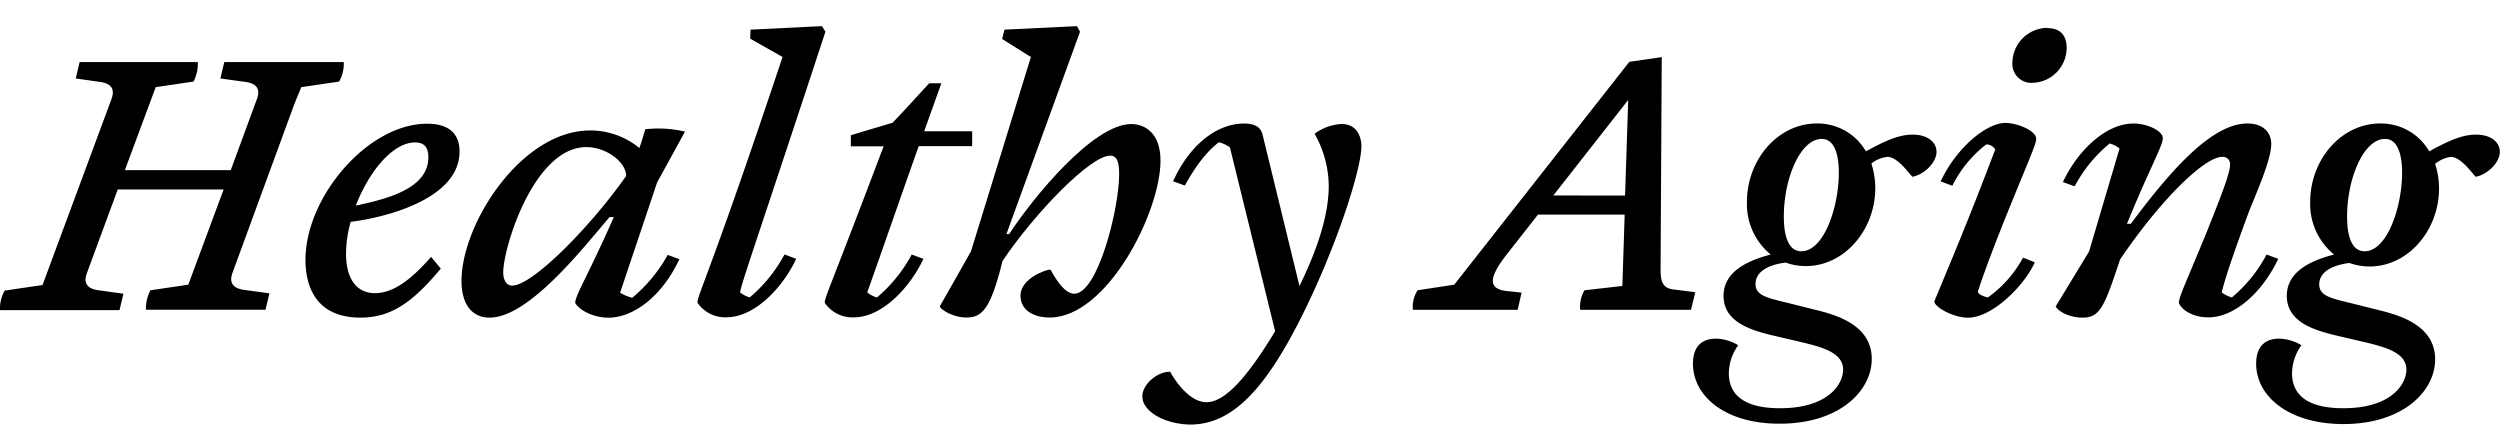 <svg id="Layer_1" data-name="Layer 1" xmlns="http://www.w3.org/2000/svg" viewBox="0 0 448.64 76.77"><path d="M27,52.09l6.79-1L40.13,34h-19l-5.53,15c-.7,1.89.14,2.8,2,3.08l4.55.63-.7,2.94H0a6.47,6.47,0,0,1,.84-3.5l6.79-1L20,17.79c.7-1.89-.14-2.81-2-3.08l-4.41-.63.7-2.94H35.5a7.07,7.07,0,0,1-.77,3.5l-6.79,1L22.41,30.53h19l4.69-12.74c.7-1.89-.14-2.81-2-3.08l-4.55-.63.7-2.94H61.69a6.47,6.47,0,0,1-.84,3.5l-6.79,1c-.42,1.12-.91,2.17-1.33,3.29l-11,30c-.69,1.89.15,2.8,2,3.08l4.62.63-.7,2.94H26.19A7.07,7.07,0,0,1,27,52.09Z"/><path d="M54.82,46.63C54.82,35.36,66,22.2,76.66,22.2c4,0,5.81,1.89,5.81,5,0,8.82-14.28,12-19.53,12.6a21.1,21.1,0,0,0-.84,5.74c0,4.76,2.1,7.07,5.18,7.07s6.23-2.1,10.08-6.51l1.75,2.1C74.21,54.05,70.36,57,64.69,57,56.85,57,54.82,51.6,54.82,46.63ZM76.87,28.22c0-1.89-.84-2.66-2.38-2.66-4,0-8.26,5.18-10.64,11.34C69.38,35.71,76.87,33.89,76.87,28.22Z"/><path d="M82.82,50.41c0-10.22,10.71-27,23.1-27a13.93,13.93,0,0,1,8.82,3.15c.56-1.54.77-2.45,1.05-3.36a20.49,20.49,0,0,1,7.14.42l-5,9.1-6.65,19.81a8.4,8.4,0,0,0,2.17.91,26.56,26.56,0,0,0,6.37-7.7l2.1.77c-3.29,7-8.47,10.5-12.74,10.5-2.73,0-5.32-1.4-5.95-2.66,0-1.4,2.24-4.76,6.93-15.4h-.77C104.73,44.39,94.93,57,87.86,57,84.71,57,82.82,54.61,82.82,50.41Zm9.1.84c3.71,0,14.28-10.85,20.44-19.67,0-2.52-3.57-5.18-7.14-5.18-9.38,0-14.91,18-14.91,22.47C90.31,50.55,91.08,51.25,91.92,51.25Z"/><path d="M125.17,54.33c-.14-1.12,2.52-5.88,15.26-44.1l-5.81-3.3.07-1.61,12.81-.63.63,1c-11.83,36-14.91,44.6-15.33,46.77a4.67,4.67,0,0,0,1.75.91,26.41,26.41,0,0,0,6.23-7.7l2.1.77c-2.31,5-7.35,10.5-12.53,10.5A6,6,0,0,1,125.17,54.33Z"/><path d="M148,54.33c0-1,1.26-3.43,10.57-28.07h-5.88v-2l7.49-2.24c2.31-2.38,4.34-4.69,6.58-7.08h2.17l-3.08,8.62h8.61v2.66h-9.59c-3.43,9.66-6.86,19.6-9.24,26.25a4.67,4.67,0,0,0,1.75.91,26.41,26.41,0,0,0,6.23-7.7l2.1.77c-2.31,5-7.35,10.5-12.46,10.5A6,6,0,0,1,148,54.33Z"/><path d="M168.64,55l5.6-9.87L185,10.23,179.84,7l.42-1.68,13-.63.56,1L180.61,42h.49c4.27-6.51,15.05-19.74,21.91-19.74,2.31,0,5.25,1.47,5.25,6.58,0,9.24-9.59,28.14-19.88,28.14-3,0-5.25-1.4-5.25-3.92,0-3.08,4.55-4.69,5.39-4.69,1,1.89,2.59,4.34,4.27,4.34,4.2,0,8.05-15.19,8.05-21.49,0-2.52-.56-3.29-1.61-3.29-3.57,0-13.58,10.36-19.32,18.9-2.1,8.54-3.64,10.15-6.44,10.15C171,57,168.78,55.52,168.64,55Z"/><path d="M205,71.13c0-2.17,2.73-4.48,5-4.41,1.19,2.17,3.71,5.46,6.51,5.46,3.36,0,7.42-4.62,12.32-12.74l-8.12-33a5.63,5.63,0,0,0-2-.91c-2.1,1.68-3.85,3.78-6.09,7.77l-2.1-.77c2.8-6.23,7.63-10.36,12.74-10.36,2.59,0,3.15,1.19,3.36,2.17l6.58,27c3.08-6.37,5.25-12.53,5.25-18A19.25,19.25,0,0,0,235.91,24a8.93,8.93,0,0,1,4.83-1.75c2.73,0,3.57,2.24,3.57,4,0,4.27-4.69,18.62-10.92,30.94-6.51,12.88-12.39,19-19.81,19C208.89,76.1,205,73.79,205,71.13Z"/><path d="M254.39,52.09l6.58-1,31.43-40,5.81-.84L298,48.17c0,2,.14,3.57,2.38,3.78l3.85.49-.77,3.15H283.58a5.73,5.73,0,0,1,.77-3.5l6.79-.77.42-12.81H276l-5.6,7.14c-3.57,4.55-3.08,6.23,0,6.58l2.66.28-.7,3.08H253.55A5.55,5.55,0,0,1,254.39,52.09Zm37.24-17,.56-17.15L278.75,35.08Z"/><path d="M303.81,65.25c0-5.81,5.74-4.83,8.12-3.29a8.77,8.77,0,0,0-1.68,5c0,4.76,4.06,6.3,9.17,6.3,8.68,0,11.34-4.34,11.34-6.93,0-3-3.64-4-7.35-4.9l-5.11-1.19c-3.78-.91-9-2.31-9-7.14,0-4.41,4.41-6.37,8.47-7.42a11.68,11.68,0,0,1-4.27-9.45c0-7.63,5.6-14.07,12.53-14.07a10,10,0,0,1,8.82,5c3.64-2,6-3,8.4-3,2.73,0,4.27,1.4,4.27,3.08,0,2-2.31,4.13-4.34,4.48-.84-.91-2.73-3.57-4.48-3.57a5.72,5.72,0,0,0-2.87,1.19,14.56,14.56,0,0,1,.7,4.41c0,7.49-5.53,14-12.46,14a10.76,10.76,0,0,1-3.64-.63c-3.22.42-5.39,1.68-5.39,3.85s2.31,2.52,6.23,3.5l4.2,1.05c3.43.84,10.43,2.52,10.43,8.89,0,5.74-5.81,11.62-16.45,11.62C309.76,76.1,303.81,71.2,303.81,65.25Zm19.46-20.16c4.06,0,6.72-8,6.72-14.07,0-2.94-.63-6.09-3.08-6.09-3.78,0-6.79,7-6.79,13.93C320.12,41.94,320.75,45.09,323.27,45.09Z"/><path d="M347.14,54.05c2.8-6.79,5.6-13.23,10.92-27.23a1.94,1.94,0,0,0-1.61-.91,21.35,21.35,0,0,0-6.09,7.42l-2.1-.77c3-6.37,8.4-10.5,11.62-10.5,2,0,5.53,1.33,5.53,2.87,0,1-1.33,3.71-6,15.33-3.22,8.12-4.06,10.85-4.48,12.11.14.49,1.19.91,1.82,1a21.14,21.14,0,0,0,6.3-7.14l2.1.84c-1.68,3.92-7.49,9.94-12,9.94C350.43,57,347,55,347.14,54.05Zm20.3-49c2.38,0,3.43,1.4,3.43,3.51a6.28,6.28,0,0,1-6.09,6.3,3.4,3.4,0,0,1-3.64-3.71A6.33,6.33,0,0,1,367.44,5Z"/><path d="M391,54.33c.14-1.33,1-2.94,5-12.67,2.52-6.3,4.2-10.57,4.2-12.11a1.29,1.29,0,0,0-1.4-1.4c-3.22,0-11.13,7.77-18.34,18.41C377.66,55,376.89,57,373.73,57c-1.88,0-4.05-.77-4.83-2l6-9.87,5.46-18.48a5.22,5.22,0,0,0-1.75-.91,25,25,0,0,0-6.3,7.7l-2.11-.77c2.88-6.09,8-10.5,12.61-10.5,2.66,0,5.25,1.33,5.32,2.59s-2.31,5.32-6.44,15.4h.7c7.35-9.87,14.63-18,20.93-18,2.52,0,4.27,1.33,4.27,3.71,0,2.8-2.73,8.89-4.06,12.25-2,5.46-4.06,11.13-4.83,14.35a5.56,5.56,0,0,0,1.82.91,25.64,25.64,0,0,0,6.23-7.7l2.1.77c-3.22,6.72-8.33,10.5-12.46,10.5C393.76,57,391.52,55.73,391,54.33Z"/><path d="M404.88,65.25c0-5.81,5.74-4.83,8.12-3.29a8.77,8.77,0,0,0-1.68,5c0,4.76,4.07,6.3,9.18,6.3,8.68,0,11.34-4.34,11.34-6.93,0-3-3.64-4-7.35-4.9l-5.11-1.19c-3.78-.91-9-2.31-9-7.14,0-4.41,4.41-6.37,8.48-7.42a11.69,11.69,0,0,1-4.28-9.45c0-7.63,5.61-14.07,12.54-14.07a10,10,0,0,1,8.82,5c3.64-2,6-3,8.4-3,2.73,0,4.27,1.4,4.27,3.08,0,2-2.31,4.13-4.34,4.48-.84-.91-2.73-3.57-4.48-3.57A5.72,5.72,0,0,0,437,29.41a14.56,14.56,0,0,1,.7,4.41c0,7.49-5.53,14-12.46,14a10.76,10.76,0,0,1-3.64-.63c-3.22.42-5.4,1.68-5.4,3.85s2.32,2.52,6.24,3.5l4.2,1.05C430,56.43,437,58.11,437,64.48c0,5.74-5.81,11.62-16.45,11.62C410.83,76.1,404.88,71.2,404.88,65.25Zm19.47-20.16c4.06,0,6.72-8,6.72-14.07,0-2.94-.63-6.09-3.08-6.09-3.78,0-6.79,7-6.79,13.93C421.2,41.94,421.83,45.09,424.35,45.09Z"/></svg>